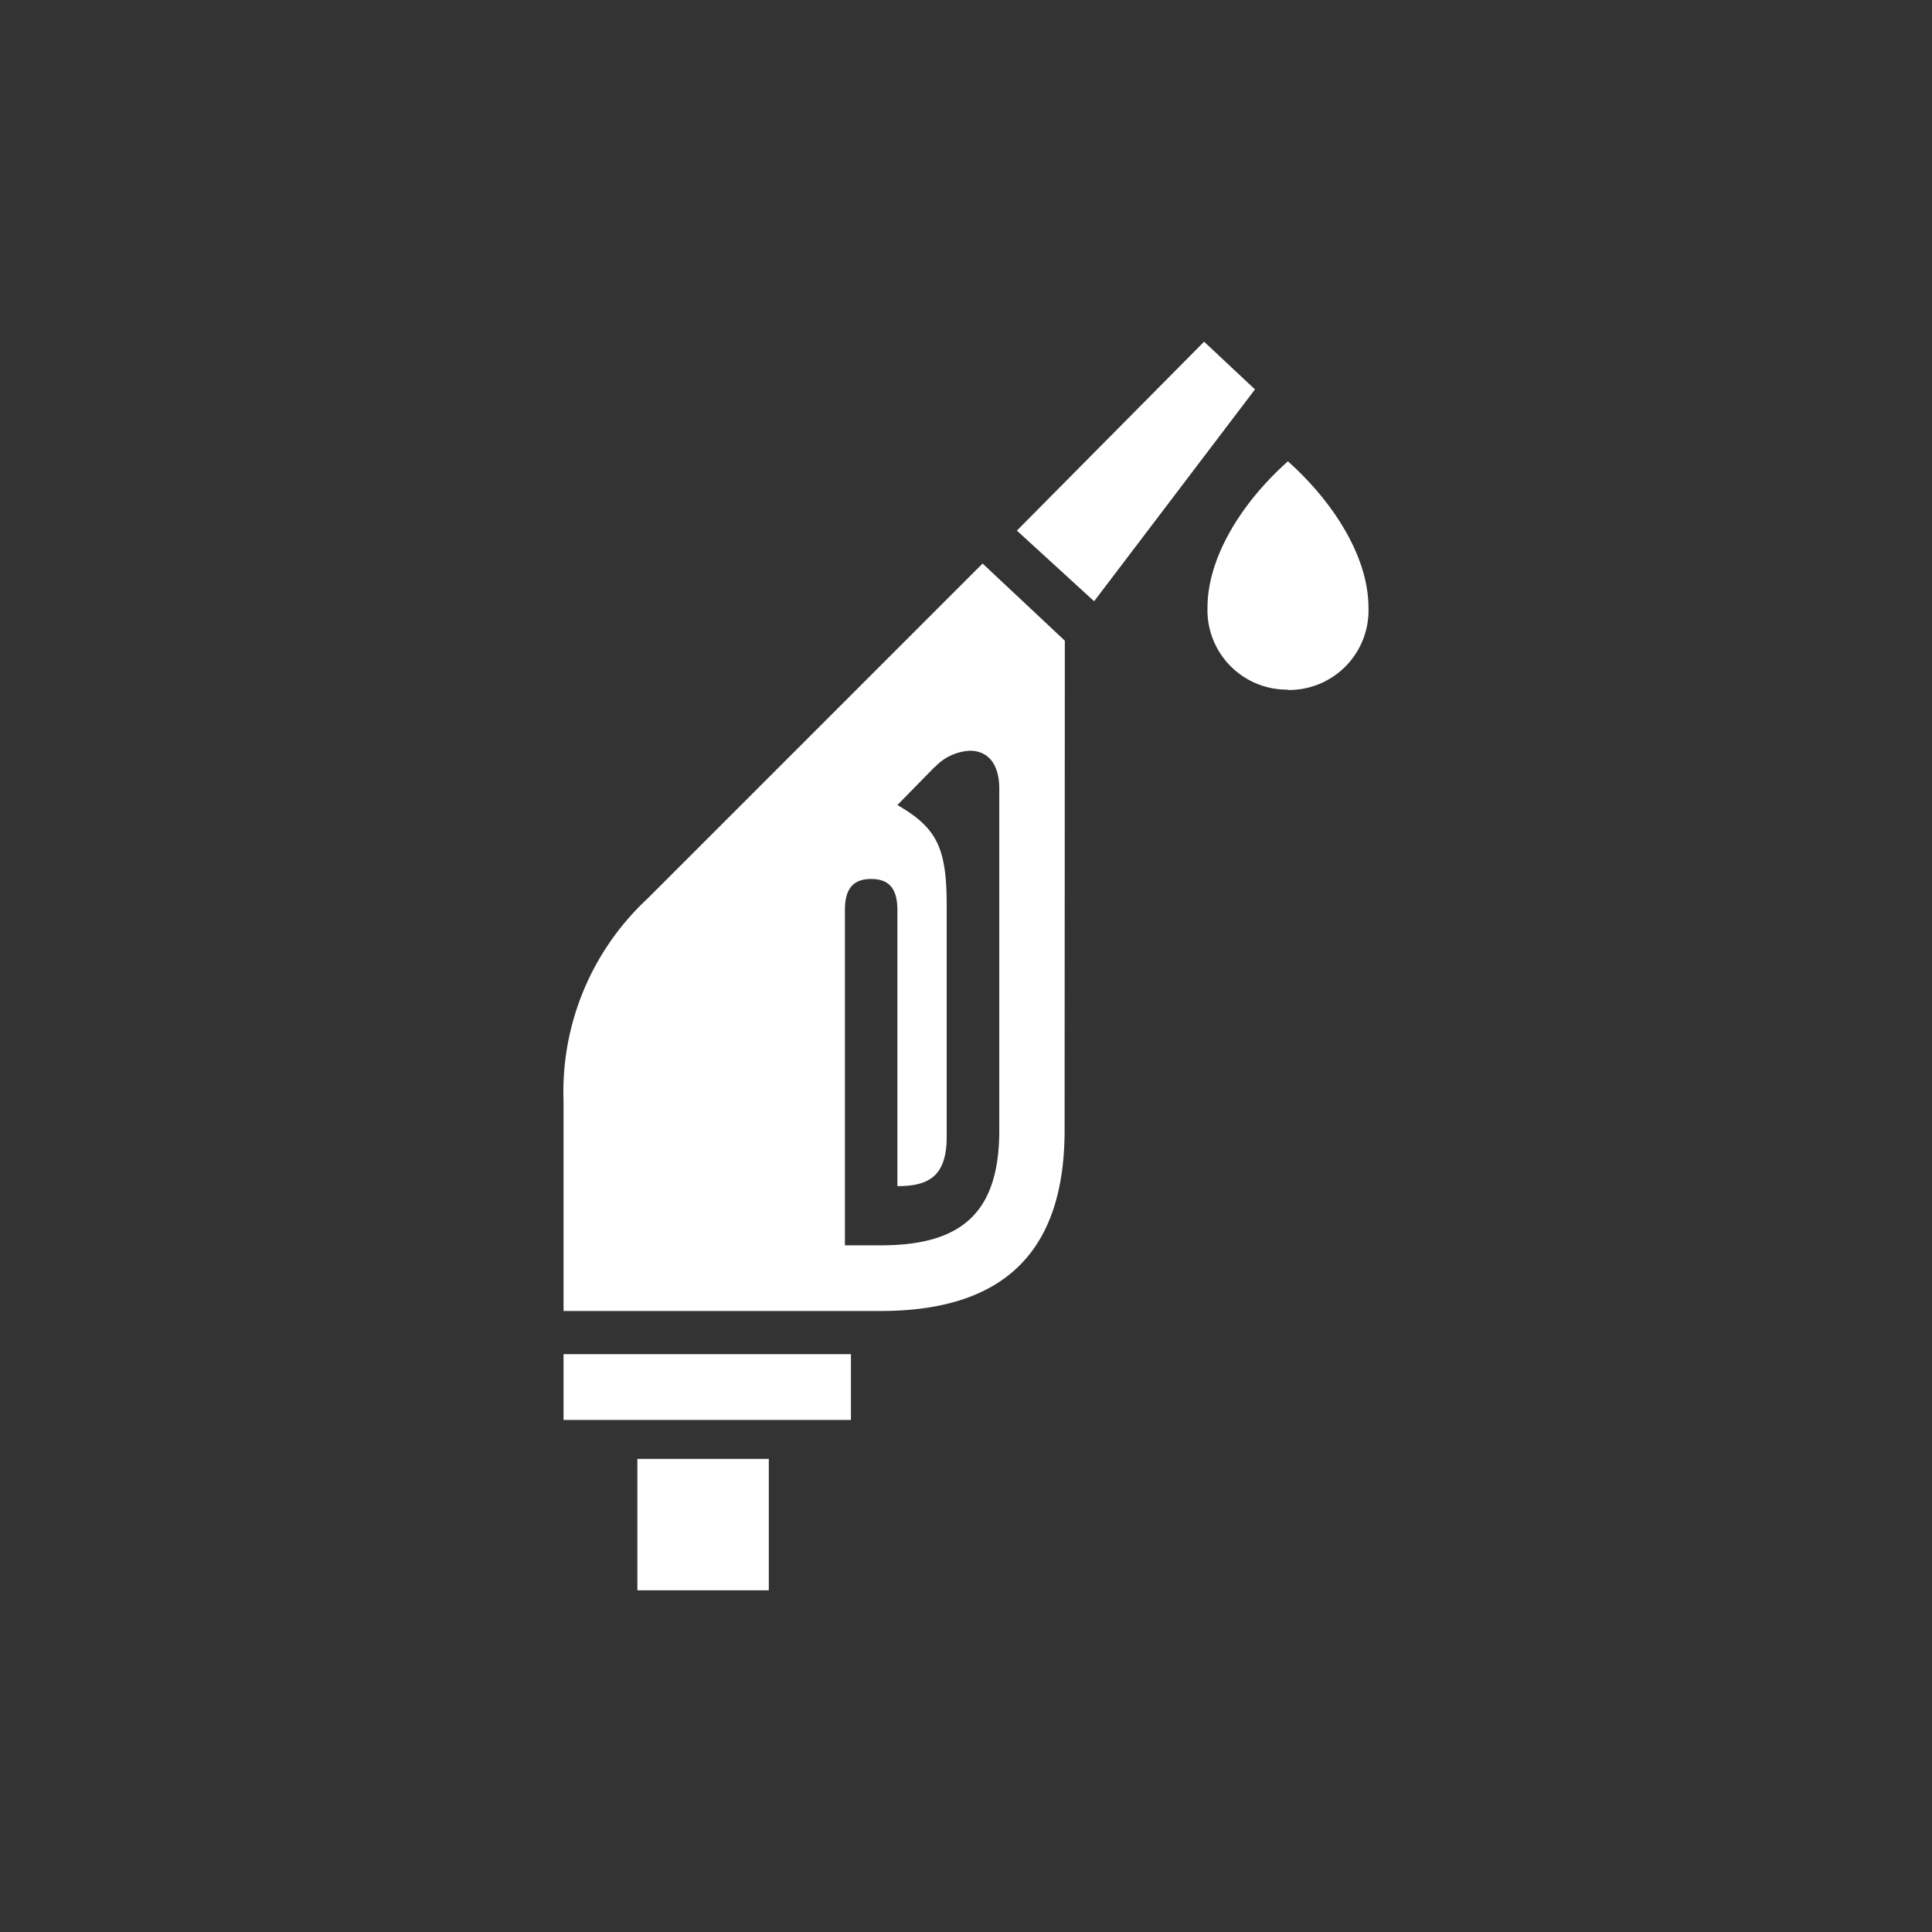 <?xml version="1.0" encoding="UTF-8"?> <svg xmlns="http://www.w3.org/2000/svg" fill="#ffffff" viewBox="0 0 170.08 170.08"><rect x="0" y="0" width="170.08" height="170.08" fill="#333333" stroke="none"/><path d="m67.68 140h-11.57v-11.57h11.57zm7.23-15h-25.3v-5.79h25.3zm18.81-25.5c0 10.7-5.35 15.91-16.2 15.91h-27.91v-18.51a23.21 23.21 0 0 1 7.39-17.79l29.5-29.5 7.24 6.79zm-4.2-52.79 16.48-16.63 4.48 4.2-14.16 18.65zm23.86 14a7 7 0 0 1 -7.08-7.23c0-4.19 2.75-9 7.08-12.87 4.34 3.9 7.09 8.68 7.09 12.87a7 7 0 0 1 -7.09 7.26zm-31.09 6.8-3.29 3.36c3.47 2 4.34 3.76 4.34 8.82v20.39c0 3.47-1.58 4.34-4.34 4.34v-24.3c0-1.88-.72-2.74-2.31-2.74s-2.31.86-2.31 2.74v29.51h3.18c7.23 0 10.41-3 10.41-10.13v-30.08c0-2-.87-3.33-2.6-3.33a4.54 4.54 0 0 0 -3.08 1.45z"></path></svg> 